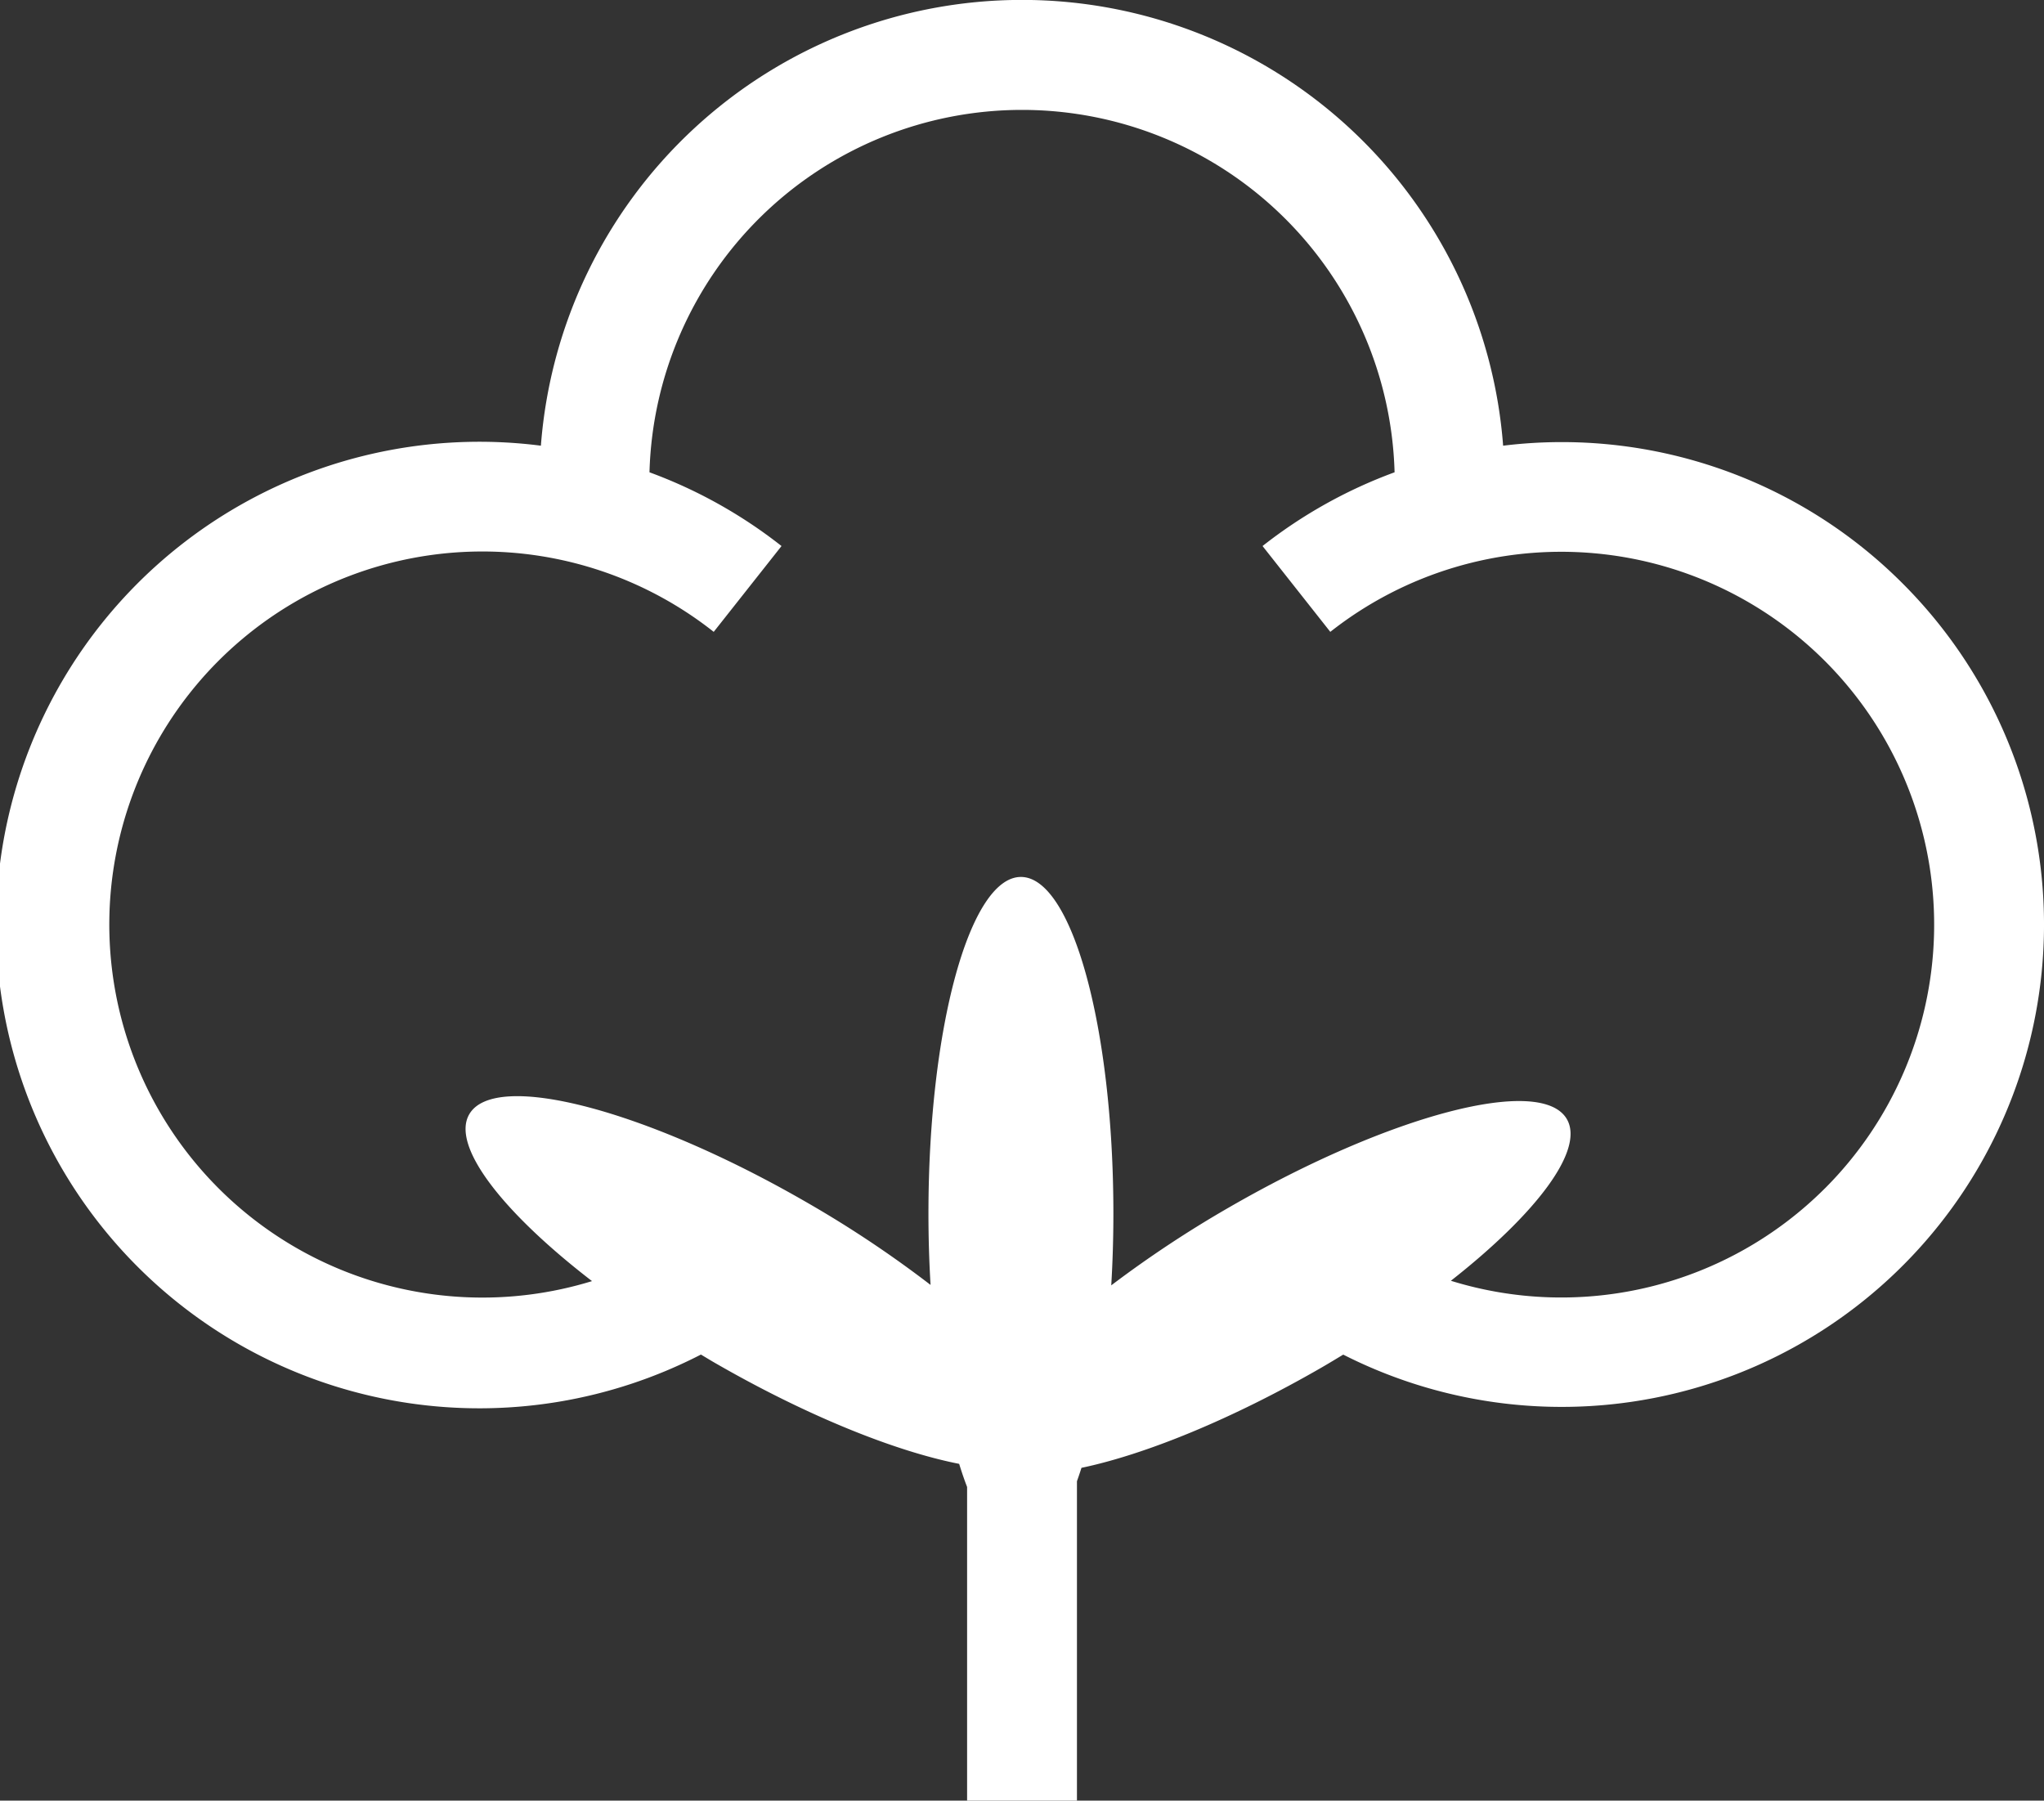 <svg id="Group_15" data-name="Group 15" xmlns="http://www.w3.org/2000/svg" xmlns:xlink="http://www.w3.org/1999/xlink" width="332.832" height="293.23" viewBox="0 0 332.832 293.23">
  <rect x="0" y="0" width="332.832" height="293.23" fill="#333333" stroke="none"/>
  <defs>
    <clipPath id="clip-path">
      <rect id="Rectangle_4" data-name="Rectangle 4" width="332.832" height="293.23" fill="#fff"/>
    </clipPath>
  </defs>
  <g id="Group_4" data-name="Group 4" transform="translate(0 0)" clip-path="url(#clip-path)">
    <path id="Path_12" data-name="Path 12" d="M309.812,95.018A78.382,78.382,0,0,0,244.76,72.583a78.57,78.57,0,0,0-156.685,0,78.7,78.7,0,1,0,26.06,148.007c.737.439,1.459.883,2.211,1.318,14.981,8.648,29.422,14.438,39.84,16.483q.613,2.011,1.29,3.764v51.077h17.887V241.22c.252-.7.5-1.429.735-2.181,10.357-2.168,24.48-7.9,39.105-16.339,1.2-.692,2.36-1.4,3.521-2.1A78.542,78.542,0,0,0,309.812,95.018m-12.646,98.5a60.722,60.722,0,0,1-60.914,15.057c13.926-10.94,21.792-21.289,18.889-26.317-4.157-7.2-28.781-.772-55,14.363a183.127,183.127,0,0,0-19.192,12.7c.227-3.774.348-7.684.348-11.7,0-30.27-6.742-54.808-15.057-54.808s-15.057,24.538-15.057,54.808c0,3.991.119,7.881.343,11.629A181.763,181.763,0,0,0,131.4,195.83c-26.214-15.138-50.835-21.567-54.992-14.365C73.432,186.622,81.8,197.38,96.4,208.63A60.75,60.75,0,1,1,116.217,102.9l11.041-13.977a78.563,78.563,0,0,0-21.5-12.008,60.686,60.686,0,0,1,121.326,0,78.564,78.564,0,0,0-21.5,12.008L216.618,102.9a60.728,60.728,0,0,1,80.548,90.622" transform="translate(0 -0.002)" fill="#fff" fill-rule="evenodd"/>
  </g>
</svg>
